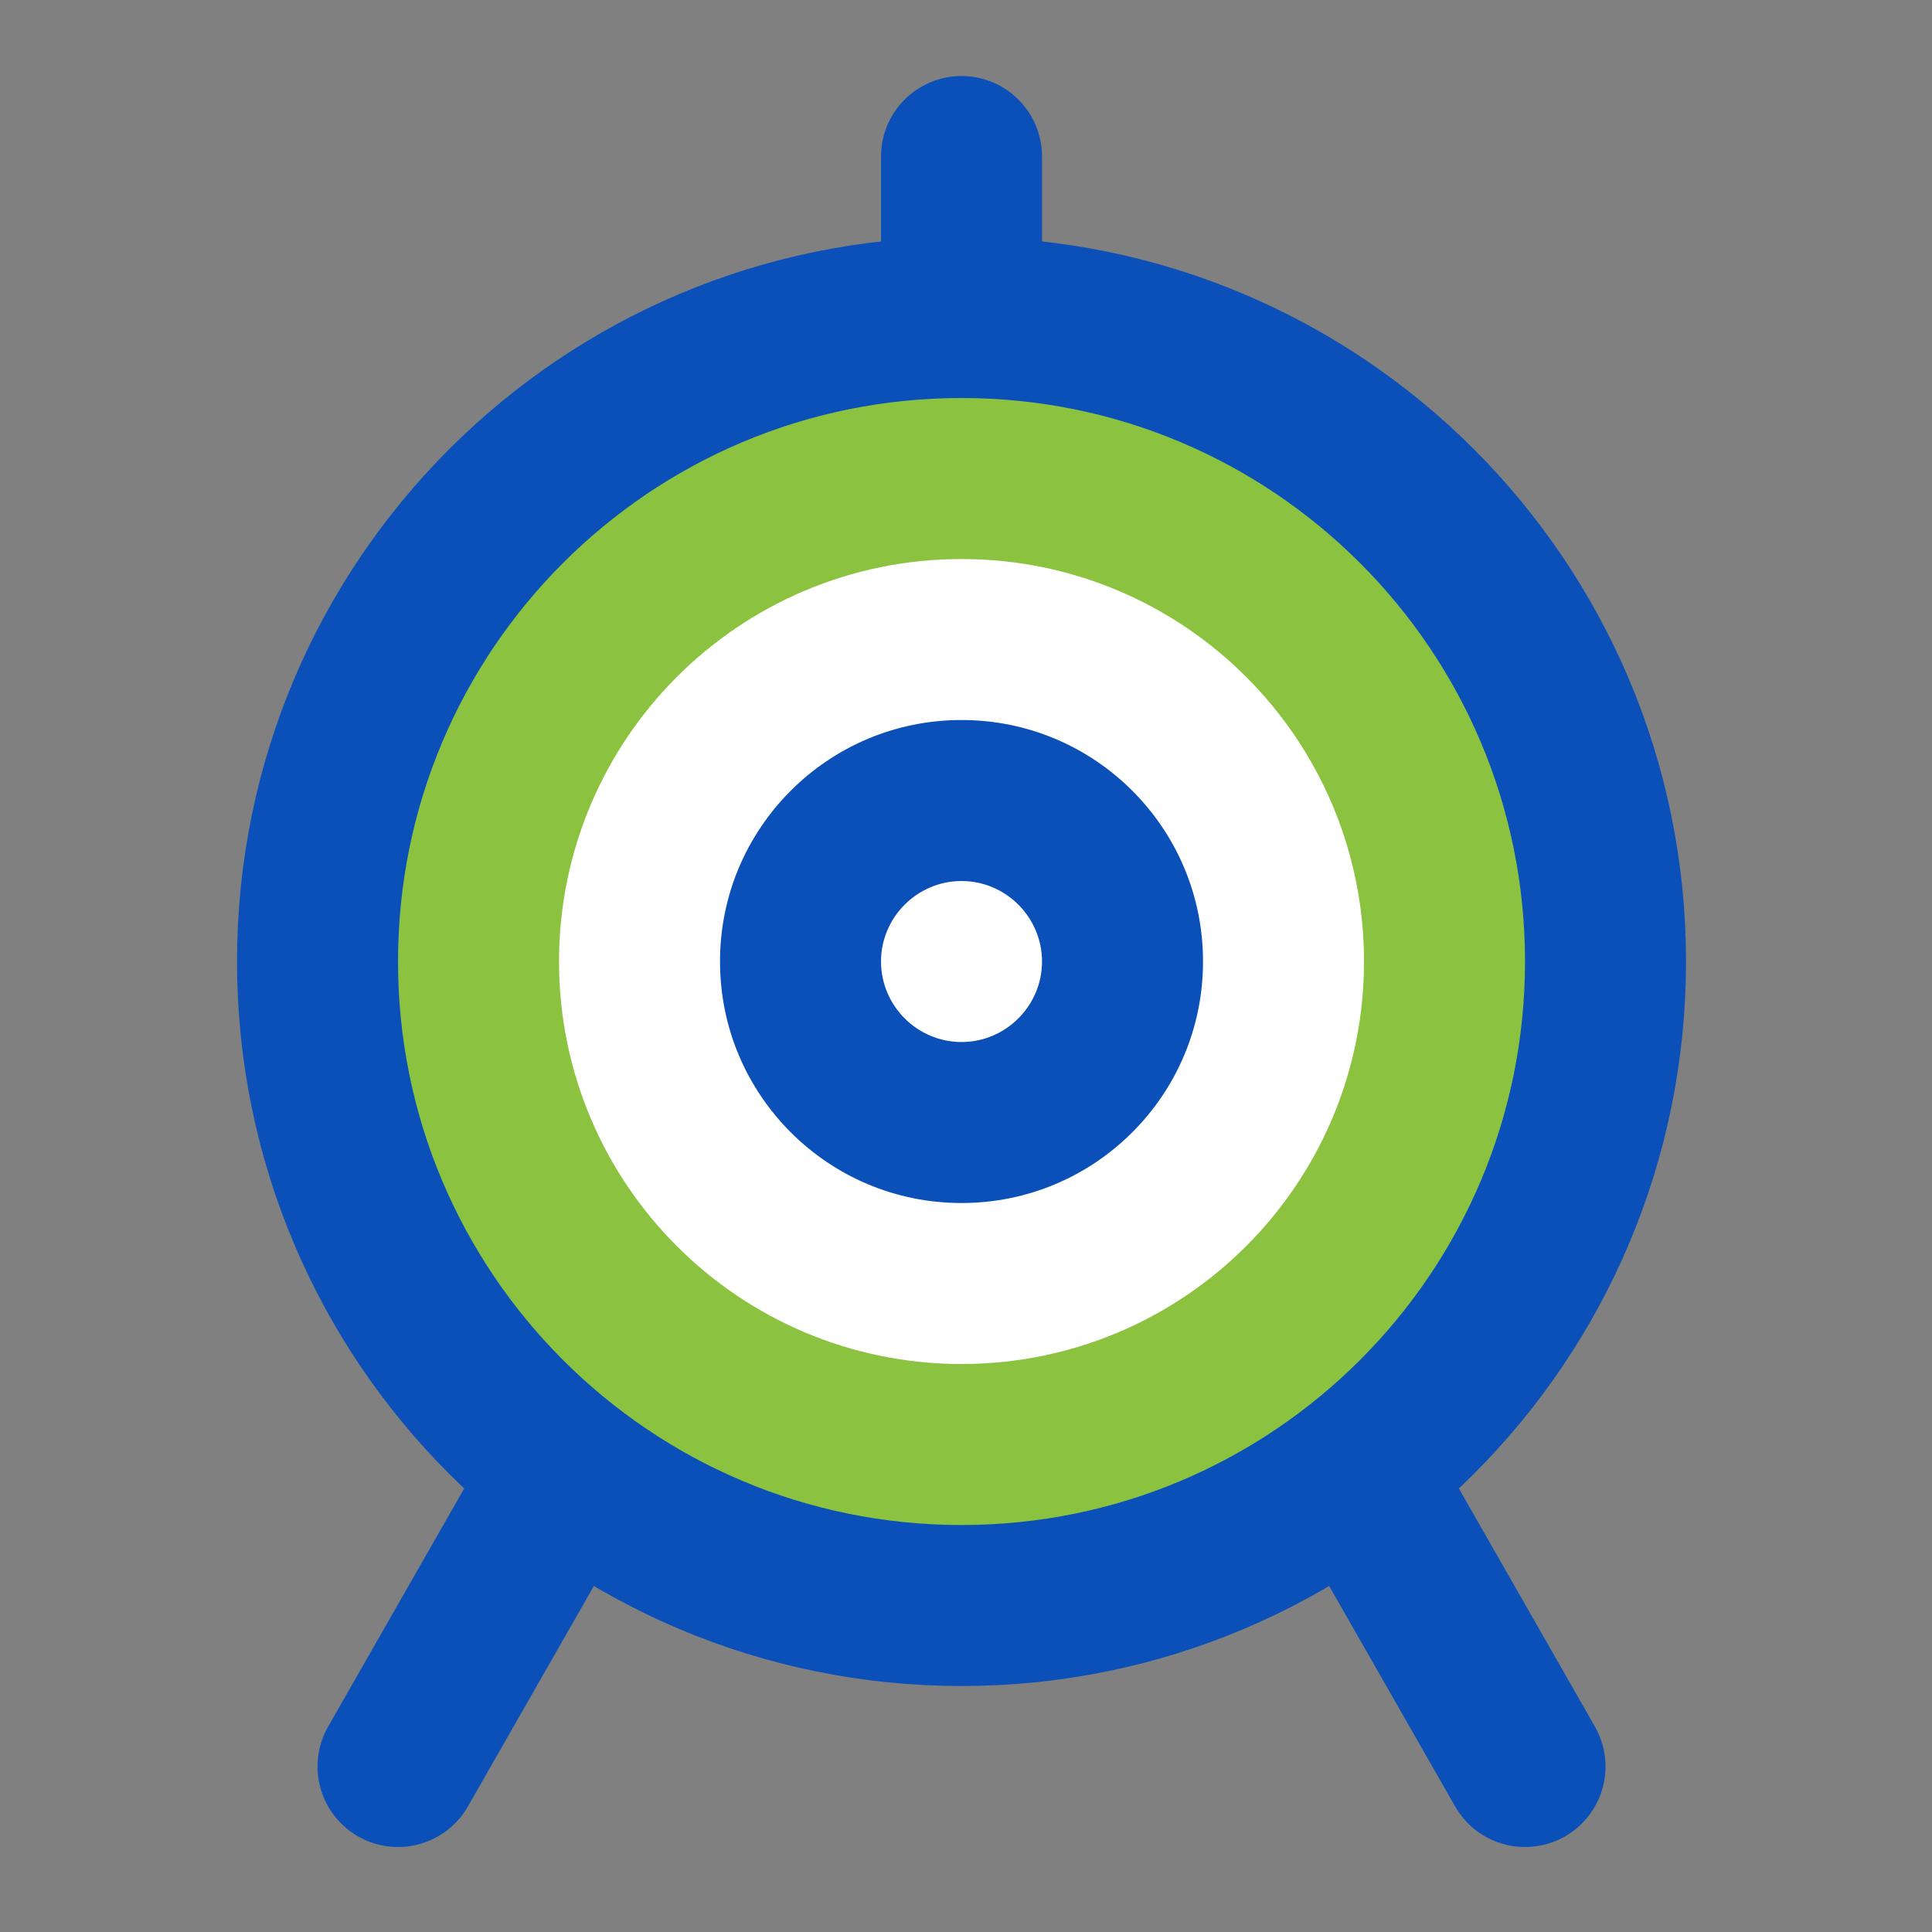 <svg xmlns="http://www.w3.org/2000/svg" width="72" height="72" viewBox="0 0 72 72" fill="none"><rect x="0" y="0" width="72" height="72" fill="#808080" stroke="none"/><path d="M35.833 59.833C49.093 59.833 59.833 49.093 59.833 35.833C59.833 22.573 49.093 11.833 35.833 11.833C22.573 11.833 11.833 22.573 11.833 35.833C11.833 49.093 22.573 59.833 35.833 59.833Z" fill="#8BC23F" stroke="#0B50B9" stroke-width="6" stroke-miterlimit="2" stroke-linejoin="round"></path><path d="M35.833 47.833C42.463 47.833 47.833 42.463 47.833 35.833C47.833 29.203 42.463 23.833 35.833 23.833C29.203 23.833 23.833 29.203 23.833 35.833C23.833 42.463 29.203 47.833 35.833 47.833Z" fill="#0B50B9" stroke="white" stroke-width="6" stroke-miterlimit="2" stroke-linejoin="round"></path><path d="M35.833 38.833C37.483 38.833 38.833 37.483 38.833 35.833C38.833 34.183 37.483 32.833 35.833 32.833C34.183 32.833 32.833 34.183 32.833 35.833C32.833 37.483 34.183 38.833 35.833 38.833Z" fill="white"></path><path d="M35.833 11.833V5.833" stroke="#0B50B9" stroke-width="6" stroke-miterlimit="2" stroke-linecap="round" stroke-linejoin="round"></path><path d="M56.833 65.833L50.833 55.333" stroke="#0B50B9" stroke-width="6" stroke-miterlimit="2" stroke-linecap="round" stroke-linejoin="round"></path><path d="M20.833 55.333L14.833 65.833" stroke="#0B50B9" stroke-width="6" stroke-miterlimit="2" stroke-linecap="round" stroke-linejoin="round"></path></svg>